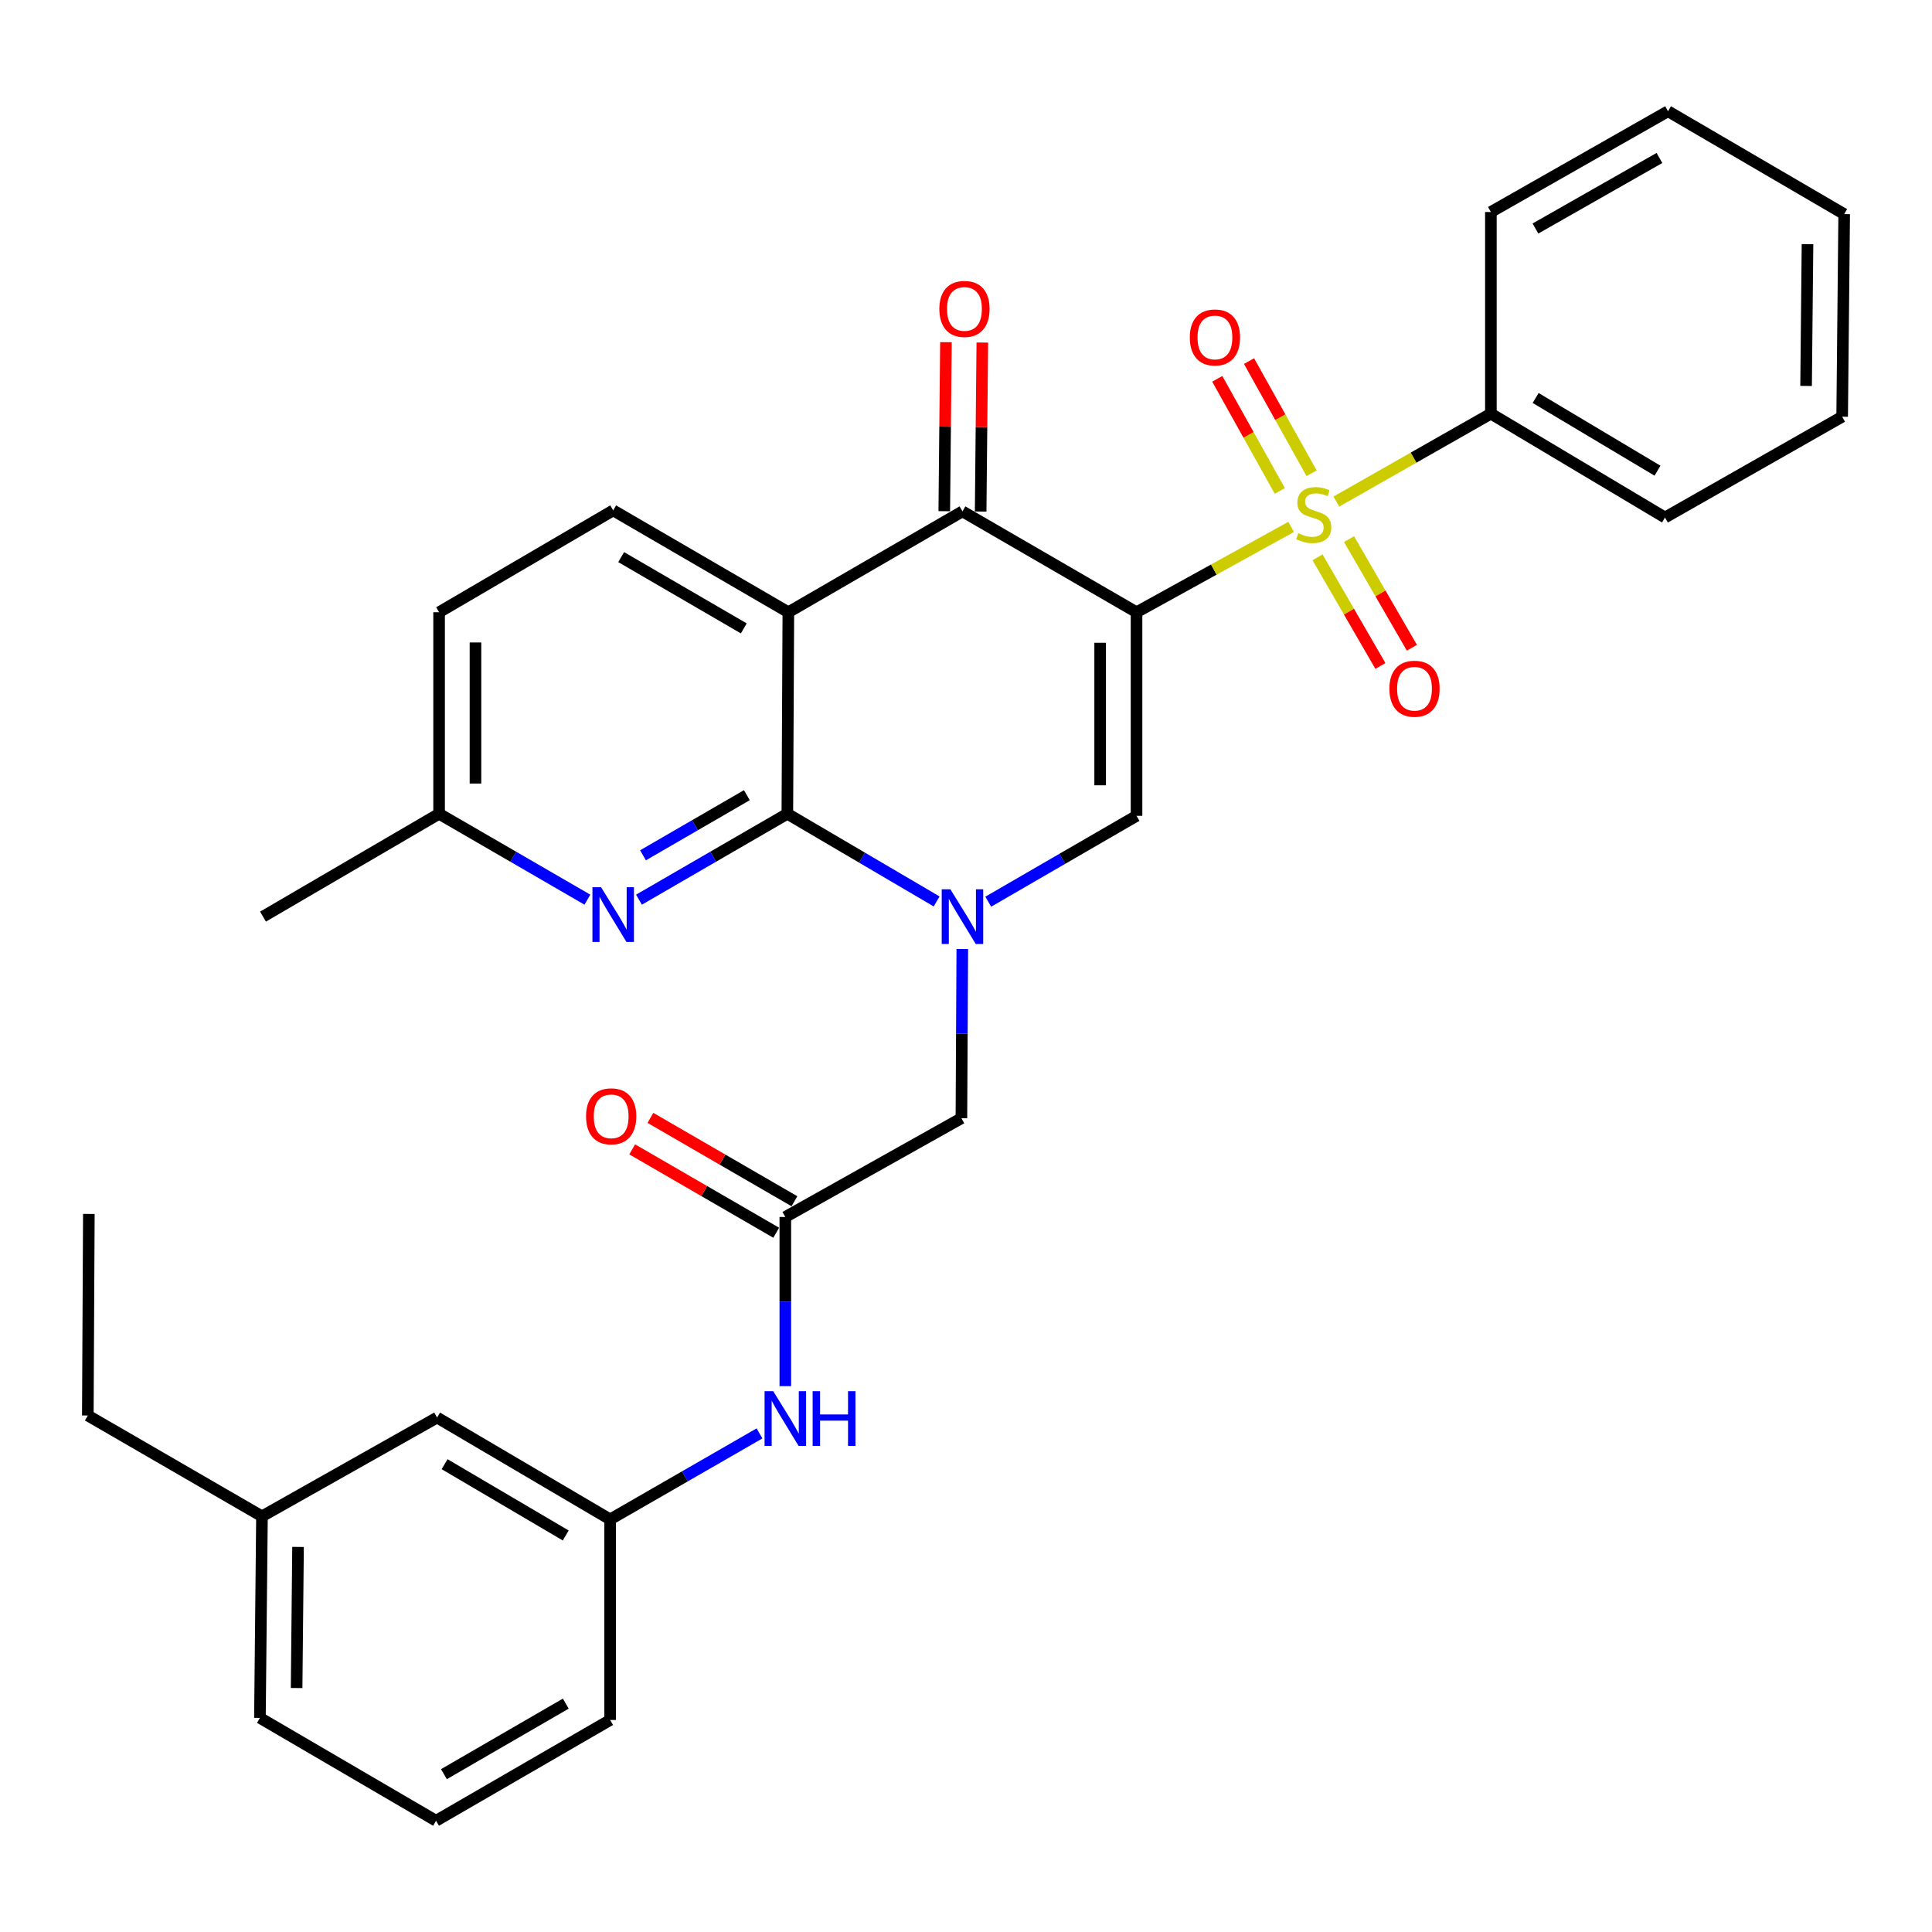 <?xml version='1.0' encoding='iso-8859-1'?>
<svg version='1.1' baseProfile='full'
              xmlns='http://www.w3.org/2000/svg'
                      xmlns:rdkit='http://www.rdkit.org/xml'
                      xmlns:xlink='http://www.w3.org/1999/xlink'
                  xml:space='preserve'
width='1000px' height='1000px' viewBox='0 0 1000 1000'>
<!-- END OF HEADER -->
<rect style='opacity:1.0;fill:#FFFFFF;stroke:none' width='1000' height='1000' x='0' y='0'> </rect>
<path class='bond-0' d='M 588.269,316.893 L 628.28,294.811' style='fill:none;fill-rule:evenodd;stroke:#000000;stroke-width:6px;stroke-linecap:butt;stroke-linejoin:miter;stroke-opacity:1' />
<path class='bond-0' d='M 628.28,294.811 L 668.291,272.73' style='fill:none;fill-rule:evenodd;stroke:#CCCC00;stroke-width:6px;stroke-linecap:butt;stroke-linejoin:miter;stroke-opacity:1' />
<path class='bond-4' d='M 588.269,316.893 L 498.169,264.683' style='fill:none;fill-rule:evenodd;stroke:#000000;stroke-width:6px;stroke-linecap:butt;stroke-linejoin:miter;stroke-opacity:1' />
<path class='bond-5' d='M 588.269,316.893 L 588.269,422.276' style='fill:none;fill-rule:evenodd;stroke:#000000;stroke-width:6px;stroke-linecap:butt;stroke-linejoin:miter;stroke-opacity:1' />
<path class='bond-5' d='M 569.439,332.7 L 569.439,406.468' style='fill:none;fill-rule:evenodd;stroke:#000000;stroke-width:6px;stroke-linecap:butt;stroke-linejoin:miter;stroke-opacity:1' />
<path class='bond-10' d='M 678.872,244.942 L 662.685,215.922' style='fill:none;fill-rule:evenodd;stroke:#CCCC00;stroke-width:6px;stroke-linecap:butt;stroke-linejoin:miter;stroke-opacity:1' />
<path class='bond-10' d='M 662.685,215.922 L 646.498,186.903' style='fill:none;fill-rule:evenodd;stroke:#FF0000;stroke-width:6px;stroke-linecap:butt;stroke-linejoin:miter;stroke-opacity:1' />
<path class='bond-10' d='M 662.427,254.114 L 646.241,225.095' style='fill:none;fill-rule:evenodd;stroke:#CCCC00;stroke-width:6px;stroke-linecap:butt;stroke-linejoin:miter;stroke-opacity:1' />
<path class='bond-10' d='M 646.241,225.095 L 630.054,196.075' style='fill:none;fill-rule:evenodd;stroke:#FF0000;stroke-width:6px;stroke-linecap:butt;stroke-linejoin:miter;stroke-opacity:1' />
<path class='bond-11' d='M 681.958,288.472 L 698.228,316.586' style='fill:none;fill-rule:evenodd;stroke:#CCCC00;stroke-width:6px;stroke-linecap:butt;stroke-linejoin:miter;stroke-opacity:1' />
<path class='bond-11' d='M 698.228,316.586 L 714.498,344.701' style='fill:none;fill-rule:evenodd;stroke:#FF0000;stroke-width:6px;stroke-linecap:butt;stroke-linejoin:miter;stroke-opacity:1' />
<path class='bond-11' d='M 698.256,279.041 L 714.525,307.155' style='fill:none;fill-rule:evenodd;stroke:#CCCC00;stroke-width:6px;stroke-linecap:butt;stroke-linejoin:miter;stroke-opacity:1' />
<path class='bond-11' d='M 714.525,307.155 L 730.795,335.27' style='fill:none;fill-rule:evenodd;stroke:#FF0000;stroke-width:6px;stroke-linecap:butt;stroke-linejoin:miter;stroke-opacity:1' />
<path class='bond-12' d='M 691.707,259.606 L 731.693,236.855' style='fill:none;fill-rule:evenodd;stroke:#CCCC00;stroke-width:6px;stroke-linecap:butt;stroke-linejoin:miter;stroke-opacity:1' />
<path class='bond-12' d='M 731.693,236.855 L 771.679,214.105' style='fill:none;fill-rule:evenodd;stroke:#000000;stroke-width:6px;stroke-linecap:butt;stroke-linejoin:miter;stroke-opacity:1' />
<path class='bond-1' d='M 511.512,466.719 L 549.89,444.497' style='fill:none;fill-rule:evenodd;stroke:#0000FF;stroke-width:6px;stroke-linecap:butt;stroke-linejoin:miter;stroke-opacity:1' />
<path class='bond-1' d='M 549.89,444.497 L 588.269,422.276' style='fill:none;fill-rule:evenodd;stroke:#000000;stroke-width:6px;stroke-linecap:butt;stroke-linejoin:miter;stroke-opacity:1' />
<path class='bond-2' d='M 484.801,466.593 L 446.164,443.901' style='fill:none;fill-rule:evenodd;stroke:#0000FF;stroke-width:6px;stroke-linecap:butt;stroke-linejoin:miter;stroke-opacity:1' />
<path class='bond-2' d='M 446.164,443.901 L 407.526,421.209' style='fill:none;fill-rule:evenodd;stroke:#000000;stroke-width:6px;stroke-linecap:butt;stroke-linejoin:miter;stroke-opacity:1' />
<path class='bond-8' d='M 498.082,491.213 L 497.854,535.002' style='fill:none;fill-rule:evenodd;stroke:#0000FF;stroke-width:6px;stroke-linecap:butt;stroke-linejoin:miter;stroke-opacity:1' />
<path class='bond-8' d='M 497.854,535.002 L 497.625,578.791' style='fill:none;fill-rule:evenodd;stroke:#000000;stroke-width:6px;stroke-linecap:butt;stroke-linejoin:miter;stroke-opacity:1' />
<path class='bond-6' d='M 407.526,421.209 L 369.127,443.441' style='fill:none;fill-rule:evenodd;stroke:#000000;stroke-width:6px;stroke-linecap:butt;stroke-linejoin:miter;stroke-opacity:1' />
<path class='bond-6' d='M 369.127,443.441 L 330.729,465.672' style='fill:none;fill-rule:evenodd;stroke:#0000FF;stroke-width:6px;stroke-linecap:butt;stroke-linejoin:miter;stroke-opacity:1' />
<path class='bond-6' d='M 386.572,411.583 L 359.693,427.145' style='fill:none;fill-rule:evenodd;stroke:#000000;stroke-width:6px;stroke-linecap:butt;stroke-linejoin:miter;stroke-opacity:1' />
<path class='bond-6' d='M 359.693,427.145 L 332.814,442.707' style='fill:none;fill-rule:evenodd;stroke:#0000FF;stroke-width:6px;stroke-linecap:butt;stroke-linejoin:miter;stroke-opacity:1' />
<path class='bond-32' d='M 407.526,421.209 L 408.049,316.893' style='fill:none;fill-rule:evenodd;stroke:#000000;stroke-width:6px;stroke-linecap:butt;stroke-linejoin:miter;stroke-opacity:1' />
<path class='bond-3' d='M 408.049,316.893 L 498.169,264.683' style='fill:none;fill-rule:evenodd;stroke:#000000;stroke-width:6px;stroke-linecap:butt;stroke-linejoin:miter;stroke-opacity:1' />
<path class='bond-9' d='M 408.049,316.893 L 317.385,264.17' style='fill:none;fill-rule:evenodd;stroke:#000000;stroke-width:6px;stroke-linecap:butt;stroke-linejoin:miter;stroke-opacity:1' />
<path class='bond-9' d='M 384.984,325.262 L 321.519,288.356' style='fill:none;fill-rule:evenodd;stroke:#000000;stroke-width:6px;stroke-linecap:butt;stroke-linejoin:miter;stroke-opacity:1' />
<path class='bond-14' d='M 507.584,264.776 L 508.016,221.037' style='fill:none;fill-rule:evenodd;stroke:#000000;stroke-width:6px;stroke-linecap:butt;stroke-linejoin:miter;stroke-opacity:1' />
<path class='bond-14' d='M 508.016,221.037 L 508.448,177.298' style='fill:none;fill-rule:evenodd;stroke:#FF0000;stroke-width:6px;stroke-linecap:butt;stroke-linejoin:miter;stroke-opacity:1' />
<path class='bond-14' d='M 488.755,264.59 L 489.187,220.851' style='fill:none;fill-rule:evenodd;stroke:#000000;stroke-width:6px;stroke-linecap:butt;stroke-linejoin:miter;stroke-opacity:1' />
<path class='bond-14' d='M 489.187,220.851 L 489.619,177.112' style='fill:none;fill-rule:evenodd;stroke:#FF0000;stroke-width:6px;stroke-linecap:butt;stroke-linejoin:miter;stroke-opacity:1' />
<path class='bond-17' d='M 304.041,465.67 L 265.658,443.439' style='fill:none;fill-rule:evenodd;stroke:#0000FF;stroke-width:6px;stroke-linecap:butt;stroke-linejoin:miter;stroke-opacity:1' />
<path class='bond-17' d='M 265.658,443.439 L 227.275,421.209' style='fill:none;fill-rule:evenodd;stroke:#000000;stroke-width:6px;stroke-linecap:butt;stroke-linejoin:miter;stroke-opacity:1' />
<path class='bond-7' d='M 406.48,629.913 L 497.625,578.791' style='fill:none;fill-rule:evenodd;stroke:#000000;stroke-width:6px;stroke-linecap:butt;stroke-linejoin:miter;stroke-opacity:1' />
<path class='bond-13' d='M 406.48,629.913 L 406.48,673.692' style='fill:none;fill-rule:evenodd;stroke:#000000;stroke-width:6px;stroke-linecap:butt;stroke-linejoin:miter;stroke-opacity:1' />
<path class='bond-13' d='M 406.48,673.692 L 406.48,717.472' style='fill:none;fill-rule:evenodd;stroke:#0000FF;stroke-width:6px;stroke-linecap:butt;stroke-linejoin:miter;stroke-opacity:1' />
<path class='bond-15' d='M 411.197,621.766 L 373.929,600.188' style='fill:none;fill-rule:evenodd;stroke:#000000;stroke-width:6px;stroke-linecap:butt;stroke-linejoin:miter;stroke-opacity:1' />
<path class='bond-15' d='M 373.929,600.188 L 336.66,578.611' style='fill:none;fill-rule:evenodd;stroke:#FF0000;stroke-width:6px;stroke-linecap:butt;stroke-linejoin:miter;stroke-opacity:1' />
<path class='bond-15' d='M 401.763,638.061 L 364.494,616.484' style='fill:none;fill-rule:evenodd;stroke:#000000;stroke-width:6px;stroke-linecap:butt;stroke-linejoin:miter;stroke-opacity:1' />
<path class='bond-15' d='M 364.494,616.484 L 327.225,594.906' style='fill:none;fill-rule:evenodd;stroke:#FF0000;stroke-width:6px;stroke-linecap:butt;stroke-linejoin:miter;stroke-opacity:1' />
<path class='bond-18' d='M 317.385,264.17 L 227.275,316.893' style='fill:none;fill-rule:evenodd;stroke:#000000;stroke-width:6px;stroke-linecap:butt;stroke-linejoin:miter;stroke-opacity:1' />
<path class='bond-23' d='M 771.679,214.105 L 861.789,267.863' style='fill:none;fill-rule:evenodd;stroke:#000000;stroke-width:6px;stroke-linecap:butt;stroke-linejoin:miter;stroke-opacity:1' />
<path class='bond-23' d='M 794.843,205.998 L 857.92,243.629' style='fill:none;fill-rule:evenodd;stroke:#000000;stroke-width:6px;stroke-linecap:butt;stroke-linejoin:miter;stroke-opacity:1' />
<path class='bond-24' d='M 771.679,214.105 L 771.679,109.737' style='fill:none;fill-rule:evenodd;stroke:#000000;stroke-width:6px;stroke-linecap:butt;stroke-linejoin:miter;stroke-opacity:1' />
<path class='bond-16' d='M 393.124,741.928 L 354.465,764.184' style='fill:none;fill-rule:evenodd;stroke:#0000FF;stroke-width:6px;stroke-linecap:butt;stroke-linejoin:miter;stroke-opacity:1' />
<path class='bond-16' d='M 354.465,764.184 L 315.805,786.439' style='fill:none;fill-rule:evenodd;stroke:#000000;stroke-width:6px;stroke-linecap:butt;stroke-linejoin:miter;stroke-opacity:1' />
<path class='bond-19' d='M 315.805,786.439 L 226.239,733.727' style='fill:none;fill-rule:evenodd;stroke:#000000;stroke-width:6px;stroke-linecap:butt;stroke-linejoin:miter;stroke-opacity:1' />
<path class='bond-19' d='M 292.82,794.76 L 230.124,757.862' style='fill:none;fill-rule:evenodd;stroke:#000000;stroke-width:6px;stroke-linecap:butt;stroke-linejoin:miter;stroke-opacity:1' />
<path class='bond-22' d='M 315.805,786.439 L 315.805,890.263' style='fill:none;fill-rule:evenodd;stroke:#000000;stroke-width:6px;stroke-linecap:butt;stroke-linejoin:miter;stroke-opacity:1' />
<path class='bond-26' d='M 227.275,421.209 L 136.129,474.444' style='fill:none;fill-rule:evenodd;stroke:#000000;stroke-width:6px;stroke-linecap:butt;stroke-linejoin:miter;stroke-opacity:1' />
<path class='bond-33' d='M 227.275,421.209 L 227.275,316.893' style='fill:none;fill-rule:evenodd;stroke:#000000;stroke-width:6px;stroke-linecap:butt;stroke-linejoin:miter;stroke-opacity:1' />
<path class='bond-33' d='M 246.104,405.561 L 246.104,332.54' style='fill:none;fill-rule:evenodd;stroke:#000000;stroke-width:6px;stroke-linecap:butt;stroke-linejoin:miter;stroke-opacity:1' />
<path class='bond-20' d='M 226.239,733.727 L 135.596,784.849' style='fill:none;fill-rule:evenodd;stroke:#000000;stroke-width:6px;stroke-linecap:butt;stroke-linejoin:miter;stroke-opacity:1' />
<path class='bond-27' d='M 135.596,784.849 L 45.455,732.66' style='fill:none;fill-rule:evenodd;stroke:#000000;stroke-width:6px;stroke-linecap:butt;stroke-linejoin:miter;stroke-opacity:1' />
<path class='bond-35' d='M 135.596,784.849 L 134.539,889.176' style='fill:none;fill-rule:evenodd;stroke:#000000;stroke-width:6px;stroke-linecap:butt;stroke-linejoin:miter;stroke-opacity:1' />
<path class='bond-35' d='M 154.266,800.689 L 153.526,873.717' style='fill:none;fill-rule:evenodd;stroke:#000000;stroke-width:6px;stroke-linecap:butt;stroke-linejoin:miter;stroke-opacity:1' />
<path class='bond-21' d='M 225.695,942.421 L 315.805,890.263' style='fill:none;fill-rule:evenodd;stroke:#000000;stroke-width:6px;stroke-linecap:butt;stroke-linejoin:miter;stroke-opacity:1' />
<path class='bond-21' d='M 229.779,918.301 L 292.856,881.791' style='fill:none;fill-rule:evenodd;stroke:#000000;stroke-width:6px;stroke-linecap:butt;stroke-linejoin:miter;stroke-opacity:1' />
<path class='bond-25' d='M 225.695,942.421 L 134.539,889.176' style='fill:none;fill-rule:evenodd;stroke:#000000;stroke-width:6px;stroke-linecap:butt;stroke-linejoin:miter;stroke-opacity:1' />
<path class='bond-30' d='M 861.789,267.863 L 953.499,215.684' style='fill:none;fill-rule:evenodd;stroke:#000000;stroke-width:6px;stroke-linecap:butt;stroke-linejoin:miter;stroke-opacity:1' />
<path class='bond-29' d='M 771.679,109.737 L 863.369,57.579' style='fill:none;fill-rule:evenodd;stroke:#000000;stroke-width:6px;stroke-linecap:butt;stroke-linejoin:miter;stroke-opacity:1' />
<path class='bond-29' d='M 794.743,118.28 L 858.925,81.769' style='fill:none;fill-rule:evenodd;stroke:#000000;stroke-width:6px;stroke-linecap:butt;stroke-linejoin:miter;stroke-opacity:1' />
<path class='bond-28' d='M 45.455,732.66 L 45.988,628.334' style='fill:none;fill-rule:evenodd;stroke:#000000;stroke-width:6px;stroke-linecap:butt;stroke-linejoin:miter;stroke-opacity:1' />
<path class='bond-31' d='M 863.369,57.579 L 954.545,110.824' style='fill:none;fill-rule:evenodd;stroke:#000000;stroke-width:6px;stroke-linecap:butt;stroke-linejoin:miter;stroke-opacity:1' />
<path class='bond-34' d='M 953.499,215.684 L 954.545,110.824' style='fill:none;fill-rule:evenodd;stroke:#000000;stroke-width:6px;stroke-linecap:butt;stroke-linejoin:miter;stroke-opacity:1' />
<path class='bond-34' d='M 934.828,199.767 L 935.56,126.366' style='fill:none;fill-rule:evenodd;stroke:#000000;stroke-width:6px;stroke-linecap:butt;stroke-linejoin:miter;stroke-opacity:1' />
<path  class='atom-1' d='M 671.99 275.993
Q 672.31 276.113, 673.63 276.673
Q 674.95 277.233, 676.39 277.593
Q 677.87 277.913, 679.31 277.913
Q 681.99 277.913, 683.55 276.633
Q 685.11 275.313, 685.11 273.033
Q 685.11 271.473, 684.31 270.513
Q 683.55 269.553, 682.35 269.033
Q 681.15 268.513, 679.15 267.913
Q 676.63 267.153, 675.11 266.433
Q 673.63 265.713, 672.55 264.193
Q 671.51 262.673, 671.51 260.113
Q 671.51 256.553, 673.91 254.353
Q 676.35 252.153, 681.15 252.153
Q 684.43 252.153, 688.15 253.713
L 687.23 256.793
Q 683.83 255.393, 681.27 255.393
Q 678.51 255.393, 676.99 256.553
Q 675.47 257.673, 675.51 259.633
Q 675.51 261.153, 676.27 262.073
Q 677.07 262.993, 678.19 263.513
Q 679.35 264.033, 681.27 264.633
Q 683.83 265.433, 685.35 266.233
Q 686.87 267.033, 687.95 268.673
Q 689.07 270.273, 689.07 273.033
Q 689.07 276.953, 686.43 279.073
Q 683.83 281.153, 679.47 281.153
Q 676.95 281.153, 675.03 280.593
Q 673.15 280.073, 670.91 279.153
L 671.99 275.993
' fill='#CCCC00'/>
<path  class='atom-2' d='M 491.909 460.284
L 501.189 475.284
Q 502.109 476.764, 503.589 479.444
Q 505.069 482.124, 505.149 482.284
L 505.149 460.284
L 508.909 460.284
L 508.909 488.604
L 505.029 488.604
L 495.069 472.204
Q 493.909 470.284, 492.669 468.084
Q 491.469 465.884, 491.109 465.204
L 491.109 488.604
L 487.429 488.604
L 487.429 460.284
L 491.909 460.284
' fill='#0000FF'/>
<path  class='atom-7' d='M 311.125 459.238
L 320.405 474.238
Q 321.325 475.718, 322.805 478.398
Q 324.285 481.078, 324.365 481.238
L 324.365 459.238
L 328.125 459.238
L 328.125 487.558
L 324.245 487.558
L 314.285 471.158
Q 313.125 469.238, 311.885 467.038
Q 310.685 464.838, 310.325 464.158
L 310.325 487.558
L 306.645 487.558
L 306.645 459.238
L 311.125 459.238
' fill='#0000FF'/>
<path  class='atom-11' d='M 615.846 174.663
Q 615.846 167.863, 619.206 164.063
Q 622.566 160.263, 628.846 160.263
Q 635.126 160.263, 638.486 164.063
Q 641.846 167.863, 641.846 174.663
Q 641.846 181.543, 638.446 185.463
Q 635.046 189.343, 628.846 189.343
Q 622.606 189.343, 619.206 185.463
Q 615.846 181.583, 615.846 174.663
M 628.846 186.143
Q 633.166 186.143, 635.486 183.263
Q 637.846 180.343, 637.846 174.663
Q 637.846 169.103, 635.486 166.303
Q 633.166 163.463, 628.846 163.463
Q 624.526 163.463, 622.166 166.263
Q 619.846 169.063, 619.846 174.663
Q 619.846 180.383, 622.166 183.263
Q 624.526 186.143, 628.846 186.143
' fill='#FF0000'/>
<path  class='atom-12' d='M 719.147 356.484
Q 719.147 349.684, 722.507 345.884
Q 725.867 342.084, 732.147 342.084
Q 738.427 342.084, 741.787 345.884
Q 745.147 349.684, 745.147 356.484
Q 745.147 363.364, 741.747 367.284
Q 738.347 371.164, 732.147 371.164
Q 725.907 371.164, 722.507 367.284
Q 719.147 363.404, 719.147 356.484
M 732.147 367.964
Q 736.467 367.964, 738.787 365.084
Q 741.147 362.164, 741.147 356.484
Q 741.147 350.924, 738.787 348.124
Q 736.467 345.284, 732.147 345.284
Q 727.827 345.284, 725.467 348.084
Q 723.147 350.884, 723.147 356.484
Q 723.147 362.204, 725.467 365.084
Q 727.827 367.964, 732.147 367.964
' fill='#FF0000'/>
<path  class='atom-14' d='M 400.22 720.08
L 409.5 735.08
Q 410.42 736.56, 411.9 739.24
Q 413.38 741.92, 413.46 742.08
L 413.46 720.08
L 417.22 720.08
L 417.22 748.4
L 413.34 748.4
L 403.38 732
Q 402.22 730.08, 400.98 727.88
Q 399.78 725.68, 399.42 725
L 399.42 748.4
L 395.74 748.4
L 395.74 720.08
L 400.22 720.08
' fill='#0000FF'/>
<path  class='atom-14' d='M 420.62 720.08
L 424.46 720.08
L 424.46 732.12
L 438.94 732.12
L 438.94 720.08
L 442.78 720.08
L 442.78 748.4
L 438.94 748.4
L 438.94 735.32
L 424.46 735.32
L 424.46 748.4
L 420.62 748.4
L 420.62 720.08
' fill='#0000FF'/>
<path  class='atom-15' d='M 486.205 159.903
Q 486.205 153.103, 489.565 149.303
Q 492.925 145.503, 499.205 145.503
Q 505.485 145.503, 508.845 149.303
Q 512.205 153.103, 512.205 159.903
Q 512.205 166.783, 508.805 170.703
Q 505.405 174.583, 499.205 174.583
Q 492.965 174.583, 489.565 170.703
Q 486.205 166.823, 486.205 159.903
M 499.205 171.383
Q 503.525 171.383, 505.845 168.503
Q 508.205 165.583, 508.205 159.903
Q 508.205 154.343, 505.845 151.543
Q 503.525 148.703, 499.205 148.703
Q 494.885 148.703, 492.525 151.503
Q 490.205 154.303, 490.205 159.903
Q 490.205 165.623, 492.525 168.503
Q 494.885 171.383, 499.205 171.383
' fill='#FF0000'/>
<path  class='atom-16' d='M 303.339 577.804
Q 303.339 571.004, 306.699 567.204
Q 310.059 563.404, 316.339 563.404
Q 322.619 563.404, 325.979 567.204
Q 329.339 571.004, 329.339 577.804
Q 329.339 584.684, 325.939 588.604
Q 322.539 592.484, 316.339 592.484
Q 310.099 592.484, 306.699 588.604
Q 303.339 584.724, 303.339 577.804
M 316.339 589.284
Q 320.659 589.284, 322.979 586.404
Q 325.339 583.484, 325.339 577.804
Q 325.339 572.244, 322.979 569.444
Q 320.659 566.604, 316.339 566.604
Q 312.019 566.604, 309.659 569.404
Q 307.339 572.204, 307.339 577.804
Q 307.339 583.524, 309.659 586.404
Q 312.019 589.284, 316.339 589.284
' fill='#FF0000'/>
</svg>
